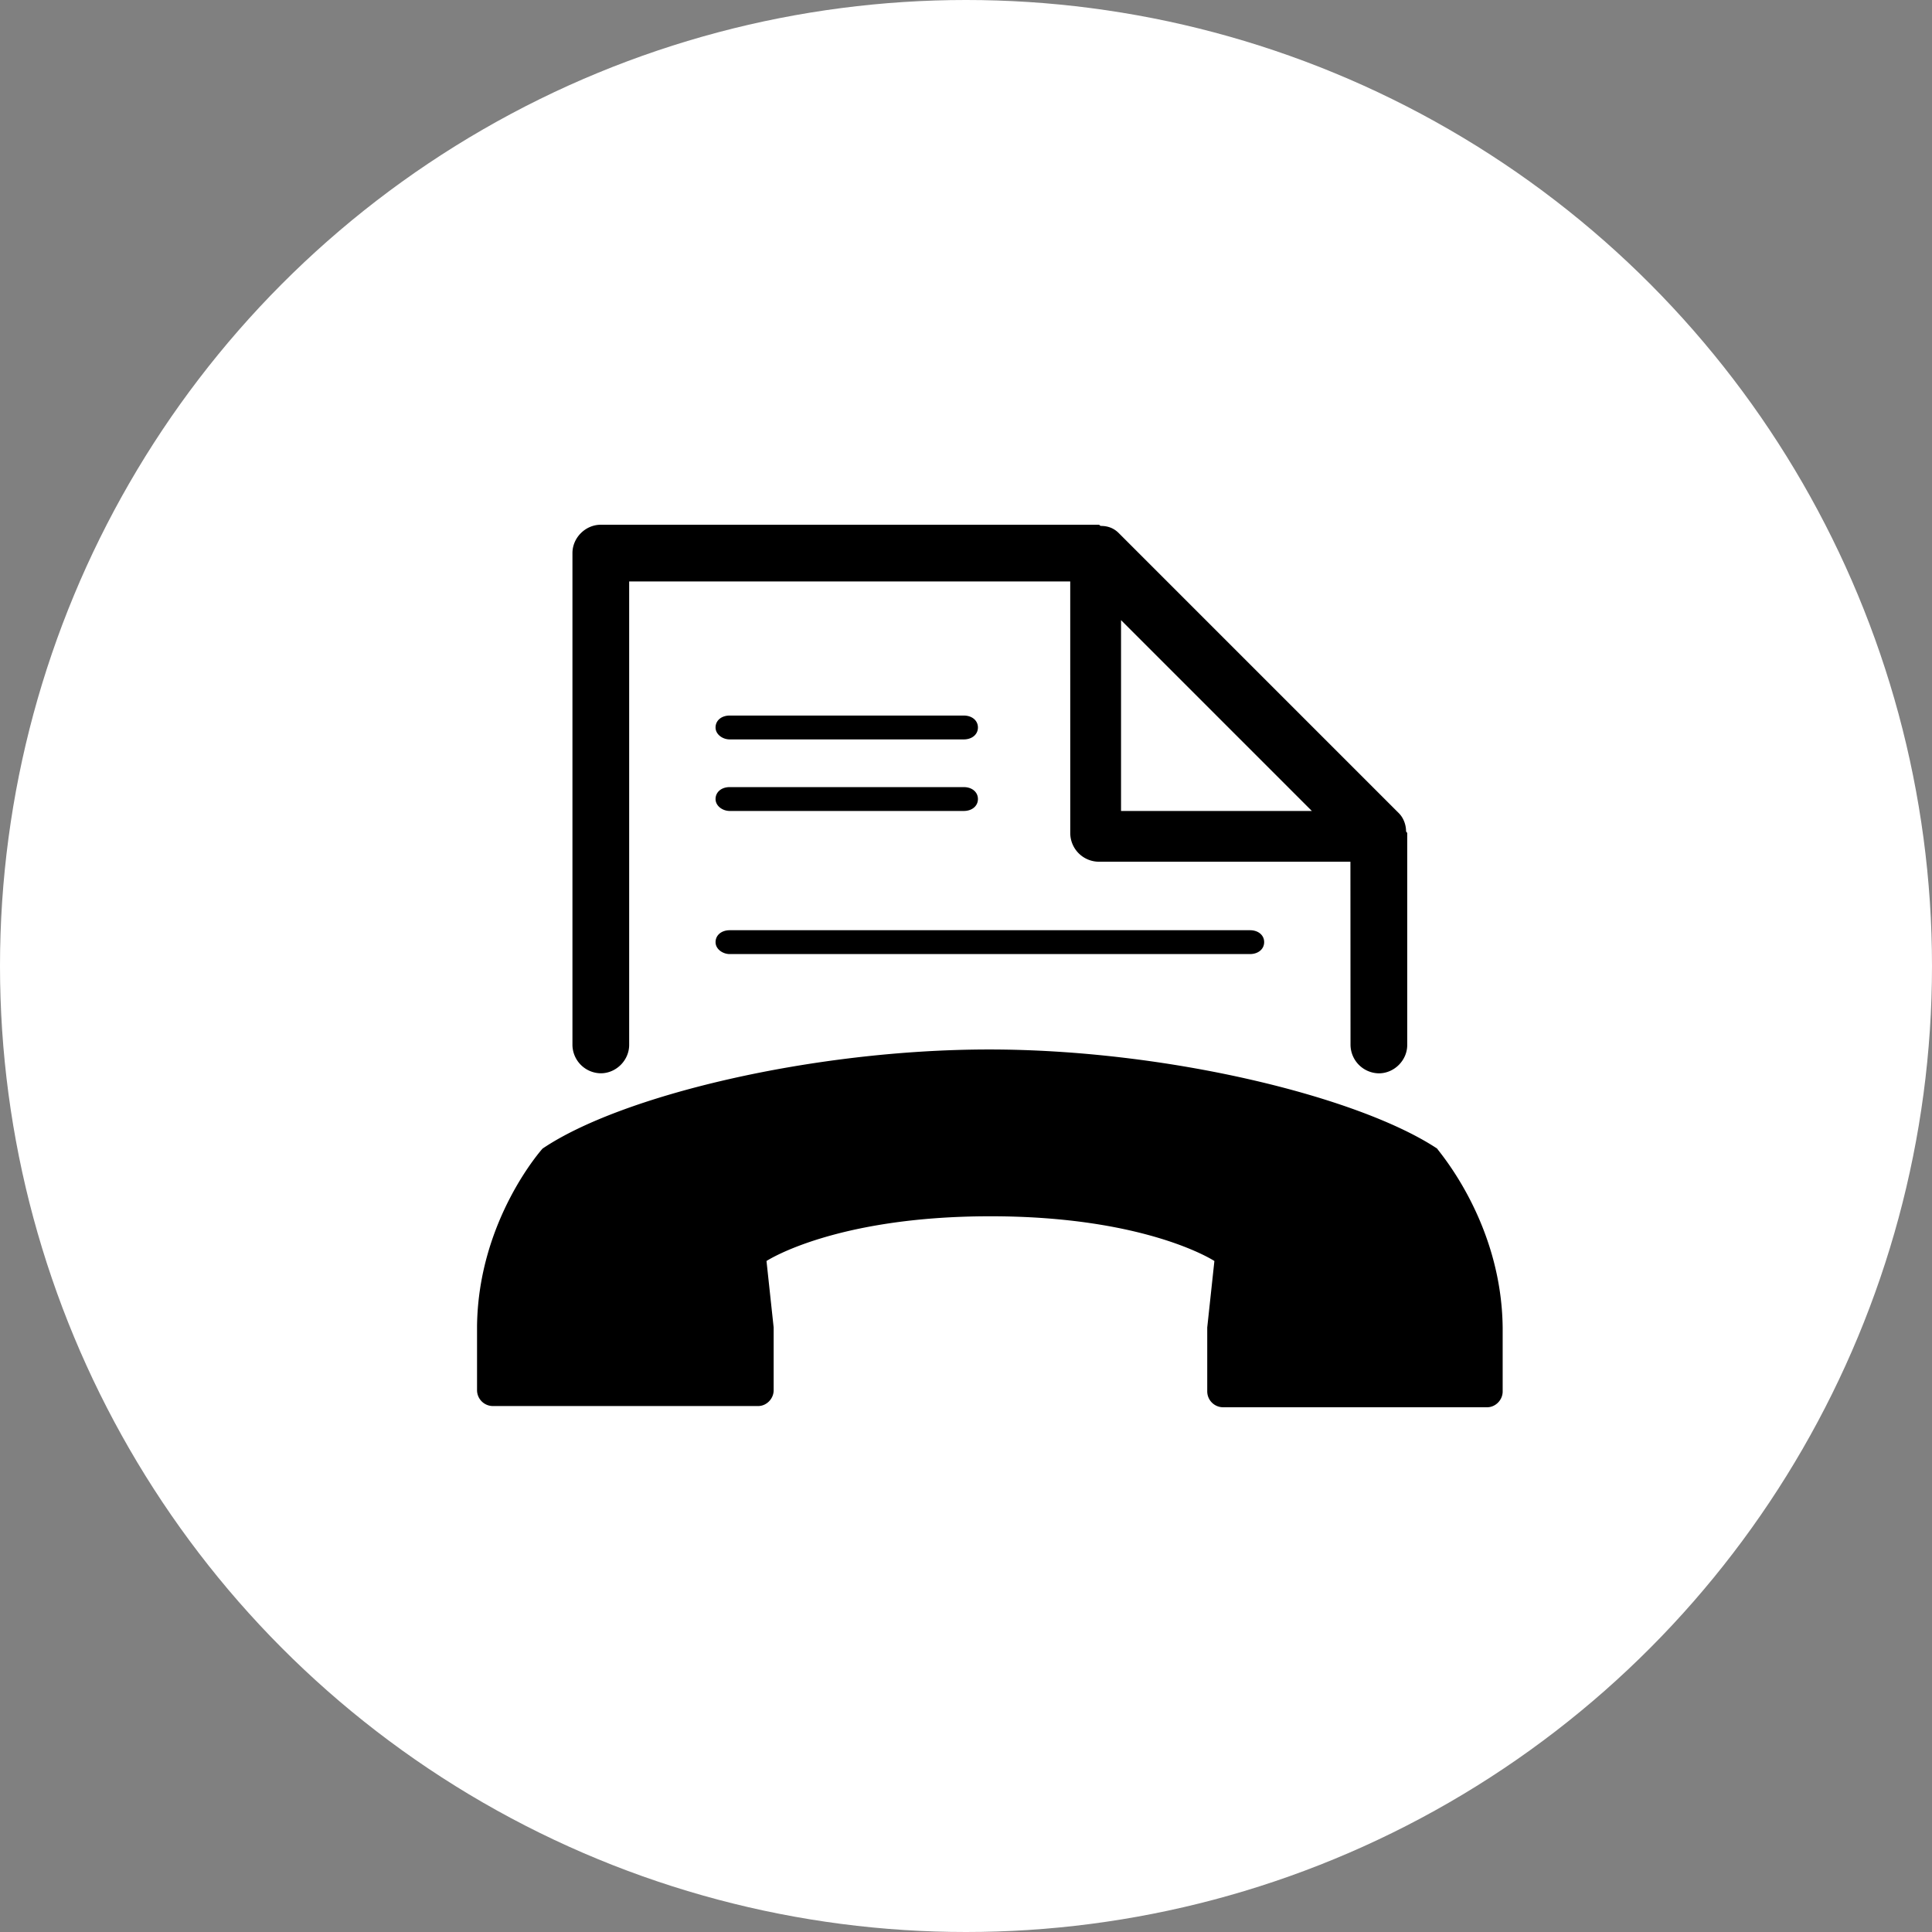 <svg width="81" height="81" viewBox="0 0 81 81" xmlns="http://www.w3.org/2000/svg"><rect x="0" y="0" width="81" height="81" fill="#808080" stroke="none"/><title>icn_fax</title><g fill="none" fill-rule="evenodd"><circle fill="#FFF" cx="40.5" cy="40.5" r="40.5"/><path d="M63 55.655v2.686c0 .354-.3.659-.65.659H51.264a.667.667 0 0 1-.65-.66v-2.685l.3-2.787s-2.845-1.875-9.389-1.875c-6.543 0-9.389 1.875-9.389 1.875l.3 2.787v2.634c0 .355-.3.66-.65.66H20.65a.667.667 0 0 1-.65-.66v-2.686c.05-4.46 2.747-7.448 2.747-7.448C26.044 45.926 34.083 44 41.475 44c7.44 0 15.481 1.975 18.778 4.155 0 .051 2.698 3.04 2.747 7.5zM24 43.812V23.189c0-.645.546-1.189 1.189-1.189h20.872c.05 0 .05.05.098.05.299 0 .546.1.744.299L58.65 34.096c.198.198.299.496.299.744 0 .05.05.05.05.099v8.872c0 .645-.546 1.189-1.189 1.189a1.206 1.206 0 0 1-1.189-1.189l-.004-7.683H46.06a1.206 1.206 0 0 1-1.189-1.19l-.001-10.56H26.378v19.43c0 .646-.546 1.19-1.189 1.19A1.203 1.203 0 0 1 24 43.81zM47 34h8l-8-8v8zm-16.408-3h9.816c.345 0 .592-.208.592-.5 0-.292-.247-.5-.592-.5h-9.816c-.345 0-.592.208-.592.5 0 .292.297.5.592.5zm0 3h9.816c.345 0 .592-.208.592-.5 0-.292-.247-.5-.592-.5h-9.816c-.345 0-.592.208-.592.5 0 .292.297.5.592.5zm.004 6h21.808c.348 0 .596-.208.596-.5.002-.292-.246-.5-.594-.5h-21.81c-.348 0-.596.208-.596.5 0 .292.299.5.596.5z" fill="#000"/></g></svg>